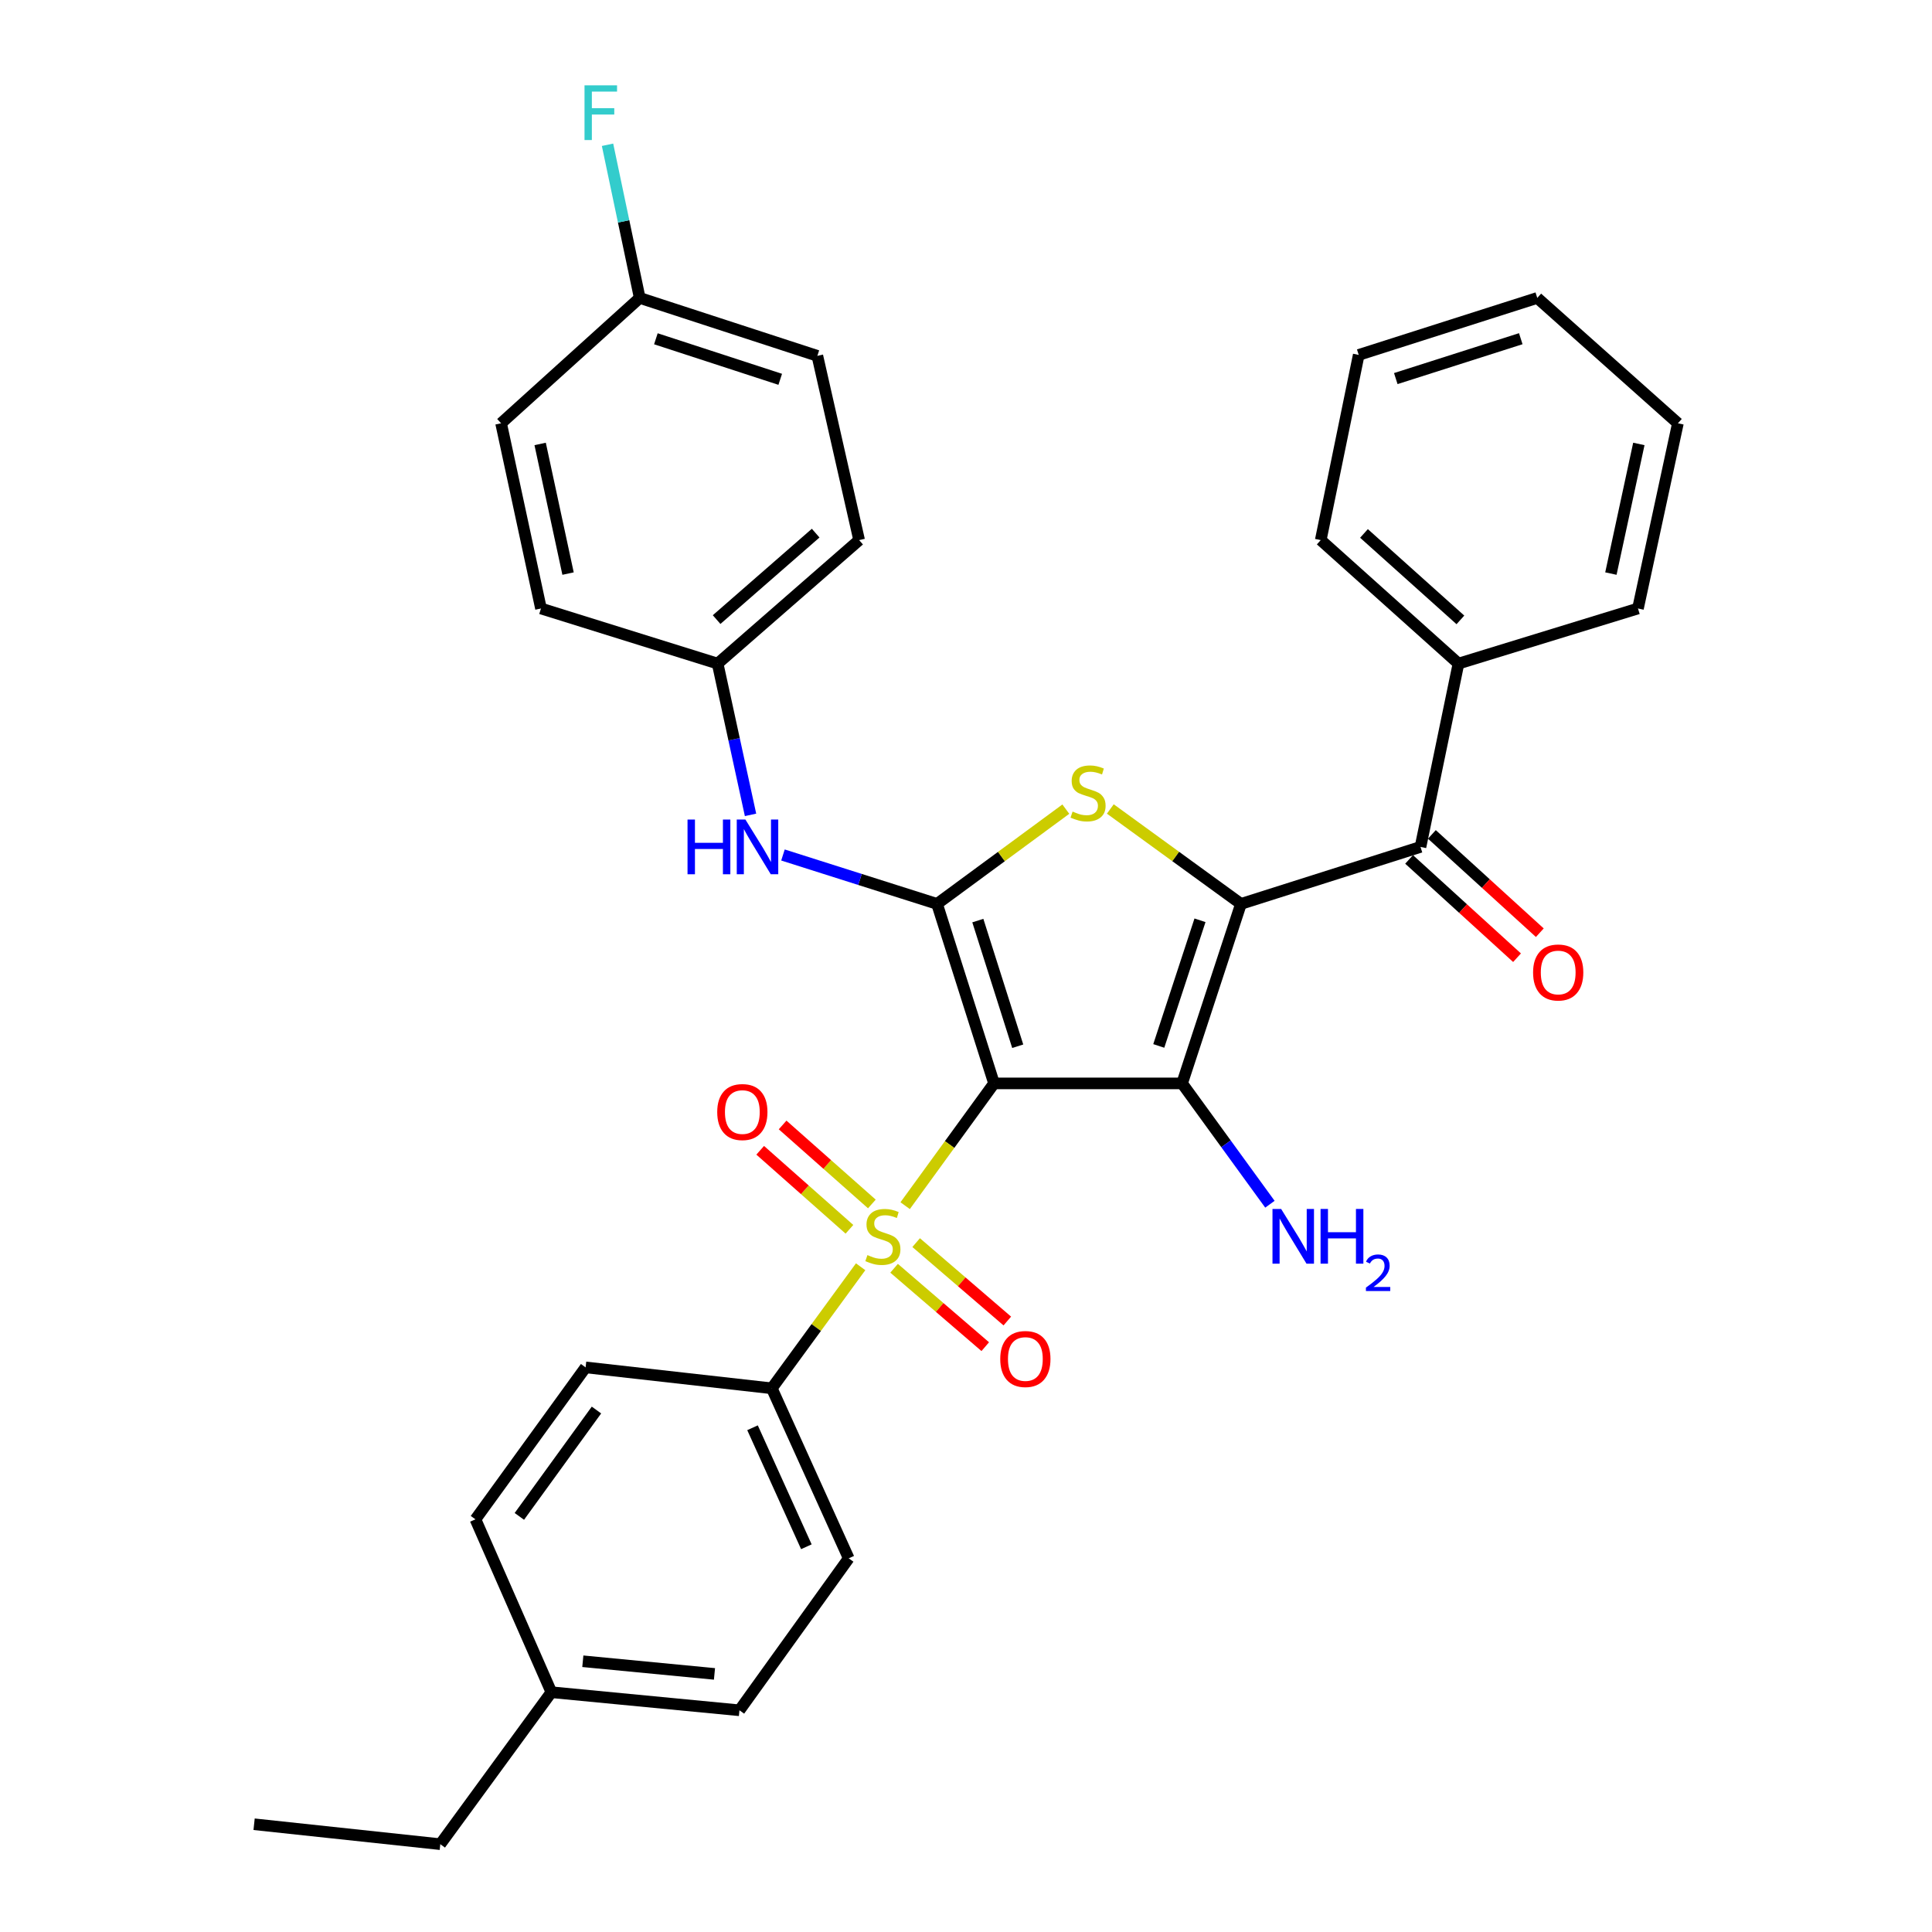 <?xml version='1.0' encoding='iso-8859-1'?>
<svg version='1.1' baseProfile='full'
              xmlns='http://www.w3.org/2000/svg'
                      xmlns:rdkit='http://www.rdkit.org/xml'
                      xmlns:xlink='http://www.w3.org/1999/xlink'
                  xml:space='preserve'
width='1000px' height='1000px' viewBox='0 0 1000 1000'>
<!-- END OF HEADER -->
<rect style='opacity:1.0;fill:#FFFFFF;stroke:none' width='1000' height='1000' x='0' y='0'> </rect>
<path class='bond-1' d='M 514.512,560.767 L 611.845,560.767' style='fill:none;fill-rule:evenodd;stroke:#000000;stroke-width:6px;stroke-linecap:butt;stroke-linejoin:miter;stroke-opacity:1' />
<path class='bond-2' d='M 514.512,560.767 L 491.509,592.412' style='fill:none;fill-rule:evenodd;stroke:#000000;stroke-width:6px;stroke-linecap:butt;stroke-linejoin:miter;stroke-opacity:1' />
<path class='bond-2' d='M 491.509,592.412 L 468.506,624.056' style='fill:none;fill-rule:evenodd;stroke:#CCCC00;stroke-width:6px;stroke-linecap:butt;stroke-linejoin:miter;stroke-opacity:1' />
<path class='bond-3' d='M 514.512,560.767 L 485.011,467.86' style='fill:none;fill-rule:evenodd;stroke:#000000;stroke-width:6px;stroke-linecap:butt;stroke-linejoin:miter;stroke-opacity:1' />
<path class='bond-3' d='M 526.774,541.533 L 506.123,476.497' style='fill:none;fill-rule:evenodd;stroke:#000000;stroke-width:6px;stroke-linecap:butt;stroke-linejoin:miter;stroke-opacity:1' />
<path class='bond-0' d='M 642.318,467.86 L 611.845,560.767' style='fill:none;fill-rule:evenodd;stroke:#000000;stroke-width:6px;stroke-linecap:butt;stroke-linejoin:miter;stroke-opacity:1' />
<path class='bond-0' d='M 621.112,476.339 L 599.78,541.375' style='fill:none;fill-rule:evenodd;stroke:#000000;stroke-width:6px;stroke-linecap:butt;stroke-linejoin:miter;stroke-opacity:1' />
<path class='bond-5' d='M 642.318,467.86 L 735.246,438.359' style='fill:none;fill-rule:evenodd;stroke:#000000;stroke-width:6px;stroke-linecap:butt;stroke-linejoin:miter;stroke-opacity:1' />
<path class='bond-32' d='M 642.318,467.86 L 608.509,443.291' style='fill:none;fill-rule:evenodd;stroke:#000000;stroke-width:6px;stroke-linecap:butt;stroke-linejoin:miter;stroke-opacity:1' />
<path class='bond-32' d='M 608.509,443.291 L 574.7,418.722' style='fill:none;fill-rule:evenodd;stroke:#CCCC00;stroke-width:6px;stroke-linecap:butt;stroke-linejoin:miter;stroke-opacity:1' />
<path class='bond-10' d='M 611.845,560.767 L 634.576,592.037' style='fill:none;fill-rule:evenodd;stroke:#000000;stroke-width:6px;stroke-linecap:butt;stroke-linejoin:miter;stroke-opacity:1' />
<path class='bond-10' d='M 634.576,592.037 L 657.306,623.306' style='fill:none;fill-rule:evenodd;stroke:#0000FF;stroke-width:6px;stroke-linecap:butt;stroke-linejoin:miter;stroke-opacity:1' />
<path class='bond-7' d='M 445.463,655.672 L 422.475,687.131' style='fill:none;fill-rule:evenodd;stroke:#CCCC00;stroke-width:6px;stroke-linecap:butt;stroke-linejoin:miter;stroke-opacity:1' />
<path class='bond-7' d='M 422.475,687.131 L 399.486,718.59' style='fill:none;fill-rule:evenodd;stroke:#000000;stroke-width:6px;stroke-linecap:butt;stroke-linejoin:miter;stroke-opacity:1' />
<path class='bond-8' d='M 451.273,623.169 L 428.178,602.723' style='fill:none;fill-rule:evenodd;stroke:#CCCC00;stroke-width:6px;stroke-linecap:butt;stroke-linejoin:miter;stroke-opacity:1' />
<path class='bond-8' d='M 428.178,602.723 L 405.082,582.277' style='fill:none;fill-rule:evenodd;stroke:#FF0000;stroke-width:6px;stroke-linecap:butt;stroke-linejoin:miter;stroke-opacity:1' />
<path class='bond-8' d='M 439.668,636.278 L 416.573,615.832' style='fill:none;fill-rule:evenodd;stroke:#CCCC00;stroke-width:6px;stroke-linecap:butt;stroke-linejoin:miter;stroke-opacity:1' />
<path class='bond-8' d='M 416.573,615.832 L 393.477,595.386' style='fill:none;fill-rule:evenodd;stroke:#FF0000;stroke-width:6px;stroke-linecap:butt;stroke-linejoin:miter;stroke-opacity:1' />
<path class='bond-9' d='M 462.783,656.45 L 486.375,676.74' style='fill:none;fill-rule:evenodd;stroke:#CCCC00;stroke-width:6px;stroke-linecap:butt;stroke-linejoin:miter;stroke-opacity:1' />
<path class='bond-9' d='M 486.375,676.74 L 509.966,697.03' style='fill:none;fill-rule:evenodd;stroke:#FF0000;stroke-width:6px;stroke-linecap:butt;stroke-linejoin:miter;stroke-opacity:1' />
<path class='bond-9' d='M 474.199,643.176 L 497.791,663.466' style='fill:none;fill-rule:evenodd;stroke:#CCCC00;stroke-width:6px;stroke-linecap:butt;stroke-linejoin:miter;stroke-opacity:1' />
<path class='bond-9' d='M 497.791,663.466 L 521.382,683.756' style='fill:none;fill-rule:evenodd;stroke:#FF0000;stroke-width:6px;stroke-linecap:butt;stroke-linejoin:miter;stroke-opacity:1' />
<path class='bond-4' d='M 485.011,467.86 L 518.34,443.336' style='fill:none;fill-rule:evenodd;stroke:#000000;stroke-width:6px;stroke-linecap:butt;stroke-linejoin:miter;stroke-opacity:1' />
<path class='bond-4' d='M 518.34,443.336 L 551.668,418.813' style='fill:none;fill-rule:evenodd;stroke:#CCCC00;stroke-width:6px;stroke-linecap:butt;stroke-linejoin:miter;stroke-opacity:1' />
<path class='bond-6' d='M 485.011,467.86 L 445.137,455.201' style='fill:none;fill-rule:evenodd;stroke:#000000;stroke-width:6px;stroke-linecap:butt;stroke-linejoin:miter;stroke-opacity:1' />
<path class='bond-6' d='M 445.137,455.201 L 405.262,442.542' style='fill:none;fill-rule:evenodd;stroke:#0000FF;stroke-width:6px;stroke-linecap:butt;stroke-linejoin:miter;stroke-opacity:1' />
<path class='bond-11' d='M 729.351,444.831 L 757.284,470.271' style='fill:none;fill-rule:evenodd;stroke:#000000;stroke-width:6px;stroke-linecap:butt;stroke-linejoin:miter;stroke-opacity:1' />
<path class='bond-11' d='M 757.284,470.271 L 785.217,495.711' style='fill:none;fill-rule:evenodd;stroke:#FF0000;stroke-width:6px;stroke-linecap:butt;stroke-linejoin:miter;stroke-opacity:1' />
<path class='bond-11' d='M 741.14,431.887 L 769.073,457.327' style='fill:none;fill-rule:evenodd;stroke:#000000;stroke-width:6px;stroke-linecap:butt;stroke-linejoin:miter;stroke-opacity:1' />
<path class='bond-11' d='M 769.073,457.327 L 797.006,482.767' style='fill:none;fill-rule:evenodd;stroke:#FF0000;stroke-width:6px;stroke-linecap:butt;stroke-linejoin:miter;stroke-opacity:1' />
<path class='bond-12' d='M 735.246,438.359 L 754.903,343.477' style='fill:none;fill-rule:evenodd;stroke:#000000;stroke-width:6px;stroke-linecap:butt;stroke-linejoin:miter;stroke-opacity:1' />
<path class='bond-15' d='M 388.476,421.772 L 379.96,382.624' style='fill:none;fill-rule:evenodd;stroke:#0000FF;stroke-width:6px;stroke-linecap:butt;stroke-linejoin:miter;stroke-opacity:1' />
<path class='bond-15' d='M 379.96,382.624 L 371.445,343.477' style='fill:none;fill-rule:evenodd;stroke:#000000;stroke-width:6px;stroke-linecap:butt;stroke-linejoin:miter;stroke-opacity:1' />
<path class='bond-13' d='M 399.486,718.59 L 439.297,806.586' style='fill:none;fill-rule:evenodd;stroke:#000000;stroke-width:6px;stroke-linecap:butt;stroke-linejoin:miter;stroke-opacity:1' />
<path class='bond-13' d='M 389.507,739.006 L 417.374,800.603' style='fill:none;fill-rule:evenodd;stroke:#000000;stroke-width:6px;stroke-linecap:butt;stroke-linejoin:miter;stroke-opacity:1' />
<path class='bond-14' d='M 399.486,718.59 L 303.106,707.755' style='fill:none;fill-rule:evenodd;stroke:#000000;stroke-width:6px;stroke-linecap:butt;stroke-linejoin:miter;stroke-opacity:1' />
<path class='bond-25' d='M 754.903,343.477 L 683.617,279.554' style='fill:none;fill-rule:evenodd;stroke:#000000;stroke-width:6px;stroke-linecap:butt;stroke-linejoin:miter;stroke-opacity:1' />
<path class='bond-25' d='M 755.898,320.854 L 705.998,276.108' style='fill:none;fill-rule:evenodd;stroke:#000000;stroke-width:6px;stroke-linecap:butt;stroke-linejoin:miter;stroke-opacity:1' />
<path class='bond-26' d='M 754.903,343.477 L 847.811,314.949' style='fill:none;fill-rule:evenodd;stroke:#000000;stroke-width:6px;stroke-linecap:butt;stroke-linejoin:miter;stroke-opacity:1' />
<path class='bond-18' d='M 439.297,806.586 L 382.737,885.244' style='fill:none;fill-rule:evenodd;stroke:#000000;stroke-width:6px;stroke-linecap:butt;stroke-linejoin:miter;stroke-opacity:1' />
<path class='bond-17' d='M 303.106,707.755 L 246.089,786.403' style='fill:none;fill-rule:evenodd;stroke:#000000;stroke-width:6px;stroke-linecap:butt;stroke-linejoin:miter;stroke-opacity:1' />
<path class='bond-17' d='M 308.728,729.828 L 268.817,784.882' style='fill:none;fill-rule:evenodd;stroke:#000000;stroke-width:6px;stroke-linecap:butt;stroke-linejoin:miter;stroke-opacity:1' />
<path class='bond-21' d='M 371.445,343.477 L 280.006,314.949' style='fill:none;fill-rule:evenodd;stroke:#000000;stroke-width:6px;stroke-linecap:butt;stroke-linejoin:miter;stroke-opacity:1' />
<path class='bond-22' d='M 371.445,343.477 L 444.685,279.554' style='fill:none;fill-rule:evenodd;stroke:#000000;stroke-width:6px;stroke-linecap:butt;stroke-linejoin:miter;stroke-opacity:1' />
<path class='bond-22' d='M 370.918,320.698 L 422.187,275.952' style='fill:none;fill-rule:evenodd;stroke:#000000;stroke-width:6px;stroke-linecap:butt;stroke-linejoin:miter;stroke-opacity:1' />
<path class='bond-16' d='M 331.118,154.209 L 423.063,184.186' style='fill:none;fill-rule:evenodd;stroke:#000000;stroke-width:6px;stroke-linecap:butt;stroke-linejoin:miter;stroke-opacity:1' />
<path class='bond-16' d='M 339.483,175.351 L 403.845,196.335' style='fill:none;fill-rule:evenodd;stroke:#000000;stroke-width:6px;stroke-linecap:butt;stroke-linejoin:miter;stroke-opacity:1' />
<path class='bond-20' d='M 331.118,154.209 L 322.787,114.571' style='fill:none;fill-rule:evenodd;stroke:#000000;stroke-width:6px;stroke-linecap:butt;stroke-linejoin:miter;stroke-opacity:1' />
<path class='bond-20' d='M 322.787,114.571 L 314.456,74.934' style='fill:none;fill-rule:evenodd;stroke:#33CCCC;stroke-width:6px;stroke-linecap:butt;stroke-linejoin:miter;stroke-opacity:1' />
<path class='bond-33' d='M 331.118,154.209 L 259.366,219.094' style='fill:none;fill-rule:evenodd;stroke:#000000;stroke-width:6px;stroke-linecap:butt;stroke-linejoin:miter;stroke-opacity:1' />
<path class='bond-19' d='M 246.089,786.403 L 285.394,875.887' style='fill:none;fill-rule:evenodd;stroke:#000000;stroke-width:6px;stroke-linecap:butt;stroke-linejoin:miter;stroke-opacity:1' />
<path class='bond-34' d='M 382.737,885.244 L 285.394,875.887' style='fill:none;fill-rule:evenodd;stroke:#000000;stroke-width:6px;stroke-linecap:butt;stroke-linejoin:miter;stroke-opacity:1' />
<path class='bond-34' d='M 369.811,866.413 L 301.671,859.863' style='fill:none;fill-rule:evenodd;stroke:#000000;stroke-width:6px;stroke-linecap:butt;stroke-linejoin:miter;stroke-opacity:1' />
<path class='bond-27' d='M 285.394,875.887 L 227.901,954.545' style='fill:none;fill-rule:evenodd;stroke:#000000;stroke-width:6px;stroke-linecap:butt;stroke-linejoin:miter;stroke-opacity:1' />
<path class='bond-24' d='M 280.006,314.949 L 259.366,219.094' style='fill:none;fill-rule:evenodd;stroke:#000000;stroke-width:6px;stroke-linecap:butt;stroke-linejoin:miter;stroke-opacity:1' />
<path class='bond-24' d='M 294.025,296.886 L 279.577,229.787' style='fill:none;fill-rule:evenodd;stroke:#000000;stroke-width:6px;stroke-linecap:butt;stroke-linejoin:miter;stroke-opacity:1' />
<path class='bond-23' d='M 444.685,279.554 L 423.063,184.186' style='fill:none;fill-rule:evenodd;stroke:#000000;stroke-width:6px;stroke-linecap:butt;stroke-linejoin:miter;stroke-opacity:1' />
<path class='bond-30' d='M 683.617,279.554 L 703.274,183.7' style='fill:none;fill-rule:evenodd;stroke:#000000;stroke-width:6px;stroke-linecap:butt;stroke-linejoin:miter;stroke-opacity:1' />
<path class='bond-29' d='M 847.811,314.949 L 868.479,219.094' style='fill:none;fill-rule:evenodd;stroke:#000000;stroke-width:6px;stroke-linecap:butt;stroke-linejoin:miter;stroke-opacity:1' />
<path class='bond-29' d='M 833.796,296.881 L 848.265,229.782' style='fill:none;fill-rule:evenodd;stroke:#000000;stroke-width:6px;stroke-linecap:butt;stroke-linejoin:miter;stroke-opacity:1' />
<path class='bond-28' d='M 227.901,954.545 L 131.521,944.226' style='fill:none;fill-rule:evenodd;stroke:#000000;stroke-width:6px;stroke-linecap:butt;stroke-linejoin:miter;stroke-opacity:1' />
<path class='bond-31' d='M 868.479,219.094 L 795.686,154.209' style='fill:none;fill-rule:evenodd;stroke:#000000;stroke-width:6px;stroke-linecap:butt;stroke-linejoin:miter;stroke-opacity:1' />
<path class='bond-35' d='M 703.274,183.7 L 795.686,154.209' style='fill:none;fill-rule:evenodd;stroke:#000000;stroke-width:6px;stroke-linecap:butt;stroke-linejoin:miter;stroke-opacity:1' />
<path class='bond-35' d='M 722.459,195.955 L 787.147,175.311' style='fill:none;fill-rule:evenodd;stroke:#000000;stroke-width:6px;stroke-linecap:butt;stroke-linejoin:miter;stroke-opacity:1' />
<path  class='atom-3' d='M 448.98 649.632
Q 449.3 649.752, 450.62 650.312
Q 451.94 650.872, 453.38 651.232
Q 454.86 651.552, 456.3 651.552
Q 458.98 651.552, 460.54 650.272
Q 462.1 648.952, 462.1 646.672
Q 462.1 645.112, 461.3 644.152
Q 460.54 643.192, 459.34 642.672
Q 458.14 642.152, 456.14 641.552
Q 453.62 640.792, 452.1 640.072
Q 450.62 639.352, 449.54 637.832
Q 448.5 636.312, 448.5 633.752
Q 448.5 630.192, 450.9 627.992
Q 453.34 625.792, 458.14 625.792
Q 461.42 625.792, 465.14 627.352
L 464.22 630.432
Q 460.82 629.032, 458.26 629.032
Q 455.5 629.032, 453.98 630.192
Q 452.46 631.312, 452.5 633.272
Q 452.5 634.792, 453.26 635.712
Q 454.06 636.632, 455.18 637.152
Q 456.34 637.672, 458.26 638.272
Q 460.82 639.072, 462.34 639.872
Q 463.86 640.672, 464.94 642.312
Q 466.06 643.912, 466.06 646.672
Q 466.06 650.592, 463.42 652.712
Q 460.82 654.792, 456.46 654.792
Q 453.94 654.792, 452.02 654.232
Q 450.14 653.712, 447.9 652.792
L 448.98 649.632
' fill='#CCCC00'/>
<path  class='atom-5' d='M 555.174 420.067
Q 555.494 420.187, 556.814 420.747
Q 558.134 421.307, 559.574 421.667
Q 561.054 421.987, 562.494 421.987
Q 565.174 421.987, 566.734 420.707
Q 568.294 419.387, 568.294 417.107
Q 568.294 415.547, 567.494 414.587
Q 566.734 413.627, 565.534 413.107
Q 564.334 412.587, 562.334 411.987
Q 559.814 411.227, 558.294 410.507
Q 556.814 409.787, 555.734 408.267
Q 554.694 406.747, 554.694 404.187
Q 554.694 400.627, 557.094 398.427
Q 559.534 396.227, 564.334 396.227
Q 567.614 396.227, 571.334 397.787
L 570.414 400.867
Q 567.014 399.467, 564.454 399.467
Q 561.694 399.467, 560.174 400.627
Q 558.654 401.747, 558.694 403.707
Q 558.694 405.227, 559.454 406.147
Q 560.254 407.067, 561.374 407.587
Q 562.534 408.107, 564.454 408.707
Q 567.014 409.507, 568.534 410.307
Q 570.054 411.107, 571.134 412.747
Q 572.254 414.347, 572.254 417.107
Q 572.254 421.027, 569.614 423.147
Q 567.014 425.227, 562.654 425.227
Q 560.134 425.227, 558.214 424.667
Q 556.334 424.147, 554.094 423.227
L 555.174 420.067
' fill='#CCCC00'/>
<path  class='atom-7' d='M 355.864 424.199
L 359.704 424.199
L 359.704 436.239
L 374.184 436.239
L 374.184 424.199
L 378.024 424.199
L 378.024 452.519
L 374.184 452.519
L 374.184 439.439
L 359.704 439.439
L 359.704 452.519
L 355.864 452.519
L 355.864 424.199
' fill='#0000FF'/>
<path  class='atom-7' d='M 385.824 424.199
L 395.104 439.199
Q 396.024 440.679, 397.504 443.359
Q 398.984 446.039, 399.064 446.199
L 399.064 424.199
L 402.824 424.199
L 402.824 452.519
L 398.944 452.519
L 388.984 436.119
Q 387.824 434.199, 386.584 431.999
Q 385.384 429.799, 385.024 429.119
L 385.024 452.519
L 381.344 452.519
L 381.344 424.199
L 385.824 424.199
' fill='#0000FF'/>
<path  class='atom-9' d='M 371.235 575.593
Q 371.235 568.793, 374.595 564.993
Q 377.955 561.193, 384.235 561.193
Q 390.515 561.193, 393.875 564.993
Q 397.235 568.793, 397.235 575.593
Q 397.235 582.473, 393.835 586.393
Q 390.435 590.273, 384.235 590.273
Q 377.995 590.273, 374.595 586.393
Q 371.235 582.513, 371.235 575.593
M 384.235 587.073
Q 388.555 587.073, 390.875 584.193
Q 393.235 581.273, 393.235 575.593
Q 393.235 570.033, 390.875 567.233
Q 388.555 564.393, 384.235 564.393
Q 379.915 564.393, 377.555 567.193
Q 375.235 569.993, 375.235 575.593
Q 375.235 581.313, 377.555 584.193
Q 379.915 587.073, 384.235 587.073
' fill='#FF0000'/>
<path  class='atom-10' d='M 517.726 703.419
Q 517.726 696.619, 521.086 692.819
Q 524.446 689.019, 530.726 689.019
Q 537.006 689.019, 540.366 692.819
Q 543.726 696.619, 543.726 703.419
Q 543.726 710.299, 540.326 714.219
Q 536.926 718.099, 530.726 718.099
Q 524.486 718.099, 521.086 714.219
Q 517.726 710.339, 517.726 703.419
M 530.726 714.899
Q 535.046 714.899, 537.366 712.019
Q 539.726 709.099, 539.726 703.419
Q 539.726 697.859, 537.366 695.059
Q 535.046 692.219, 530.726 692.219
Q 526.406 692.219, 524.046 695.019
Q 521.726 697.819, 521.726 703.419
Q 521.726 709.139, 524.046 712.019
Q 526.406 714.899, 530.726 714.899
' fill='#FF0000'/>
<path  class='atom-11' d='M 663.118 625.752
L 672.398 640.752
Q 673.318 642.232, 674.798 644.912
Q 676.278 647.592, 676.358 647.752
L 676.358 625.752
L 680.118 625.752
L 680.118 654.072
L 676.238 654.072
L 666.278 637.672
Q 665.118 635.752, 663.878 633.552
Q 662.678 631.352, 662.318 630.672
L 662.318 654.072
L 658.638 654.072
L 658.638 625.752
L 663.118 625.752
' fill='#0000FF'/>
<path  class='atom-11' d='M 683.518 625.752
L 687.358 625.752
L 687.358 637.792
L 701.838 637.792
L 701.838 625.752
L 705.678 625.752
L 705.678 654.072
L 701.838 654.072
L 701.838 640.992
L 687.358 640.992
L 687.358 654.072
L 683.518 654.072
L 683.518 625.752
' fill='#0000FF'/>
<path  class='atom-11' d='M 707.05 653.078
Q 707.737 651.31, 709.374 650.333
Q 711.01 649.33, 713.281 649.33
Q 716.106 649.33, 717.69 650.861
Q 719.274 652.392, 719.274 655.111
Q 719.274 657.883, 717.214 660.47
Q 715.182 663.058, 710.958 666.12
L 719.59 666.12
L 719.59 668.232
L 706.998 668.232
L 706.998 666.463
Q 710.482 663.982, 712.542 662.134
Q 714.627 660.286, 715.63 658.622
Q 716.634 656.959, 716.634 655.243
Q 716.634 653.448, 715.736 652.445
Q 714.838 651.442, 713.281 651.442
Q 711.776 651.442, 710.773 652.049
Q 709.77 652.656, 709.057 654.002
L 707.05 653.078
' fill='#0000FF'/>
<path  class='atom-12' d='M 793.521 503.354
Q 793.521 496.554, 796.881 492.754
Q 800.241 488.954, 806.521 488.954
Q 812.801 488.954, 816.161 492.754
Q 819.521 496.554, 819.521 503.354
Q 819.521 510.234, 816.121 514.154
Q 812.721 518.034, 806.521 518.034
Q 800.281 518.034, 796.881 514.154
Q 793.521 510.274, 793.521 503.354
M 806.521 514.834
Q 810.841 514.834, 813.161 511.954
Q 815.521 509.034, 815.521 503.354
Q 815.521 497.794, 813.161 494.994
Q 810.841 492.154, 806.521 492.154
Q 802.201 492.154, 799.841 494.954
Q 797.521 497.754, 797.521 503.354
Q 797.521 509.074, 799.841 511.954
Q 802.201 514.834, 806.521 514.834
' fill='#FF0000'/>
<path  class='atom-21' d='M 302.545 44.165
L 319.385 44.165
L 319.385 47.405
L 306.345 47.405
L 306.345 56.005
L 317.945 56.005
L 317.945 59.285
L 306.345 59.285
L 306.345 72.485
L 302.545 72.485
L 302.545 44.165
' fill='#33CCCC'/>
</svg>
